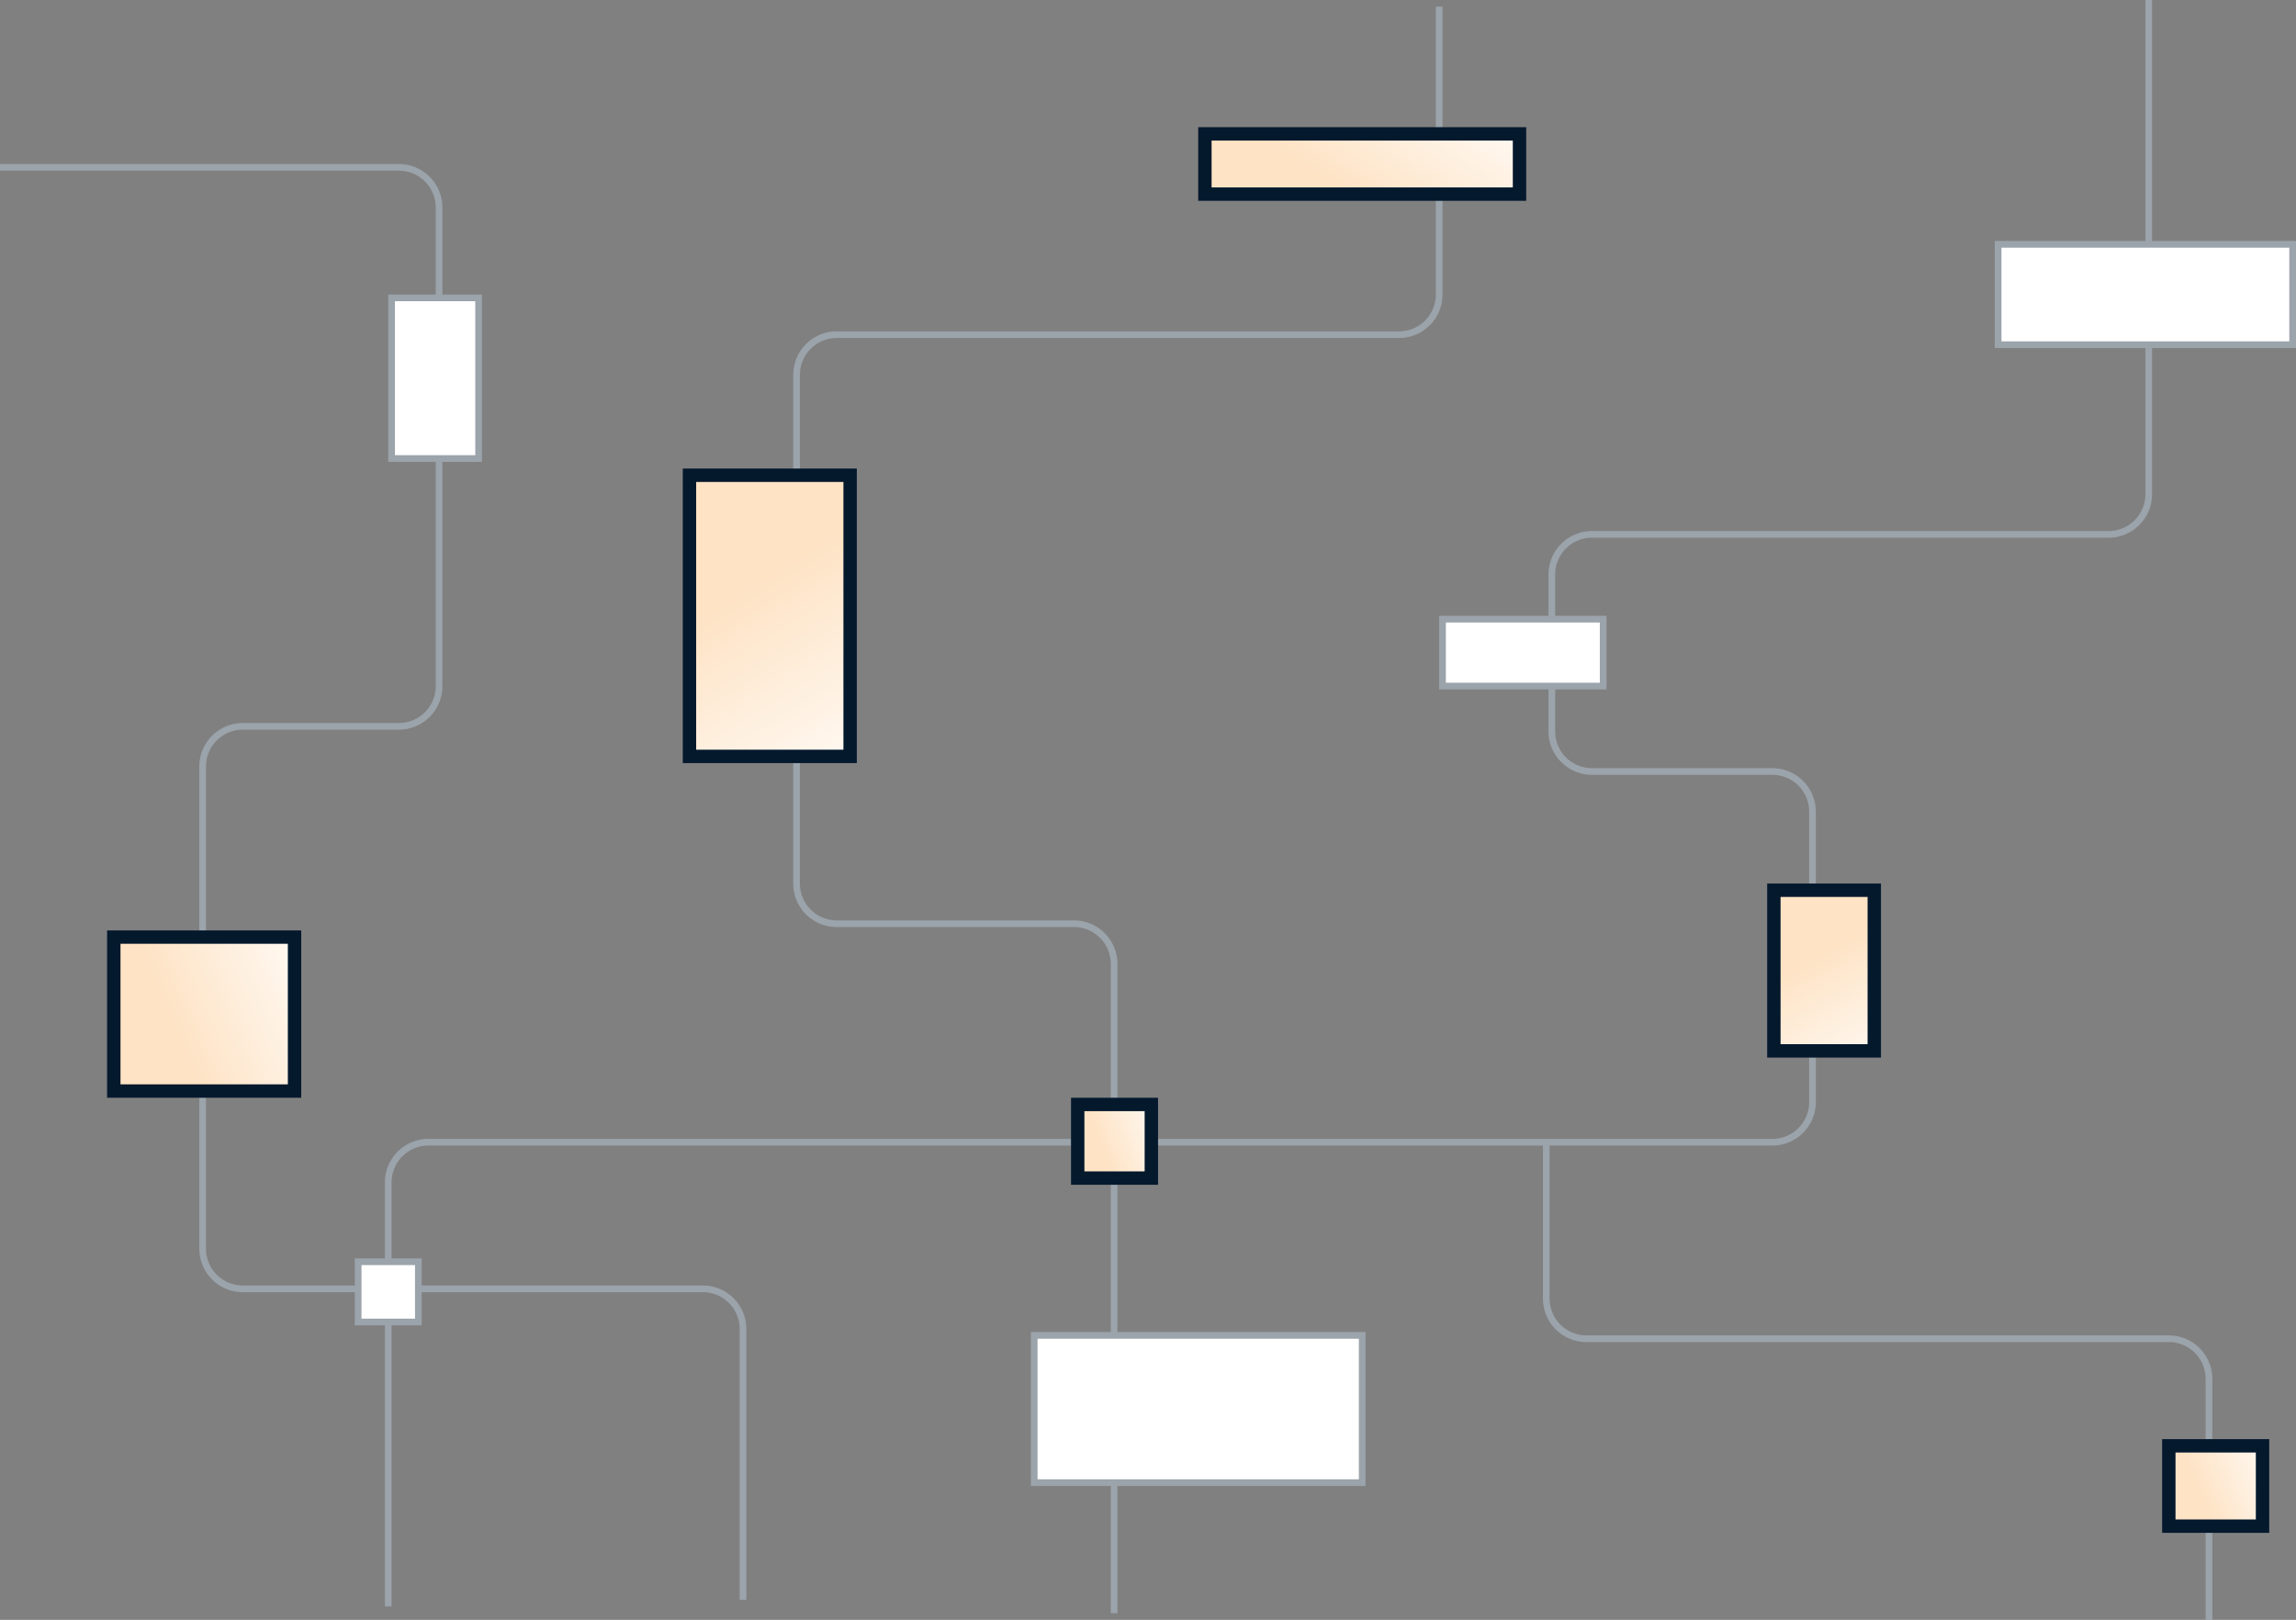 <svg width="343" height="242" viewBox="0 0 343 242" fill="none" xmlns="http://www.w3.org/2000/svg"><rect x="0" y="0" width="343" height="242" fill="#808080" stroke="none"/><path d="M215 1v43a6 6 0 0 1-6 6h-84a6 6 0 0 0-6 6v76a6 6 0 0 0 6 6h35.435a6 6 0 0 1 6 6v97" stroke="#9BA3AB"/><path d="M58 240v-63.356a6 6 0 0 1 6-6h200.77a6 6 0 0 0 6-6V121.26a6 6 0 0 0-6-6h-26.942a6 6 0 0 1-6-6V85.834a6 6 0 0 1 6-6H315a6 6 0 0 0 6-6V0" stroke="#9BA3AB"/><path fill="#fff" stroke="#9BA3AB" d="M154.5 199.5h49v22h-49zm144-163h44v15h-44z"/><path fill="url(#a)" stroke="#05192D" stroke-width="2" d="M180 20h47v9h-47z"/><path fill="#fff" stroke="#9BA3AB" d="M215.5 92.5h24v10h-24z"/><path transform="rotate(90 127 71)" fill="url(#b)" stroke="#05192D" stroke-width="2" d="M127 71h42v24h-42z"/><path fill="url(#c)" stroke="#05192D" stroke-width="2" d="M161 165h11v11h-11z"/><path transform="rotate(90 280 133)" fill="url(#d)" stroke="#05192D" stroke-width="2" d="M280 133h24v15h-24z"/><path d="M111 239v-40.454a6 6 0 0 0-6-6H36.273a6 6 0 0 1-6-6v-72.034a6 6 0 0 1 6-6H59.59a6 6 0 0 0 6-6V31a6 6 0 0 0-6-6H0" stroke="#9BA3AB"/><path fill="#fff" stroke="#9BA3AB" d="M58.5 44.5h13v24h-13z"/><path fill="url(#e)" stroke="#05192D" stroke-width="2" d="M17 140h27v23H17z"/><path d="M231 171v23a6 6 0 0 0 6 6h87a6 6 0 0 1 6 6v36" stroke="#9BA3AB"/><path fill="url(#f)" stroke="#05192D" stroke-width="2" d="M324 216h14v12h-14z"/><path fill="#fff" stroke="#9BA3AB" d="M53.5 188.5h9v9h-9z"/><defs><linearGradient id="a" x1="203.5" y1="30" x2="217.342" y2="7.293" gradientUnits="userSpaceOnUse"><stop stop-color="#FEE3C5"/><stop offset="1" stop-color="#fff"/></linearGradient><linearGradient id="b" x1="150" y1="96" x2="183.044" y2="75.407" gradientUnits="userSpaceOnUse"><stop stop-color="#FEE3C5"/><stop offset="1" stop-color="#fff"/></linearGradient><linearGradient id="c" x1="166.5" y1="177" x2="178.436" y2="172.604" gradientUnits="userSpaceOnUse"><stop stop-color="#FEE3C5"/><stop offset="1" stop-color="#fff"/></linearGradient><linearGradient id="d" x1="294" y1="149" x2="314.581" y2="137.408" gradientUnits="userSpaceOnUse"><stop stop-color="#FEE3C5"/><stop offset="1" stop-color="#fff"/></linearGradient><linearGradient id="e" x1="30.5" y1="164" x2="56.072" y2="153.076" gradientUnits="userSpaceOnUse"><stop stop-color="#FEE3C5"/><stop offset="1" stop-color="#fff"/></linearGradient><linearGradient id="f" x1="331" y1="229" x2="345.173" y2="223.035" gradientUnits="userSpaceOnUse"><stop stop-color="#FEE3C5"/><stop offset="1" stop-color="#fff"/></linearGradient></defs></svg>